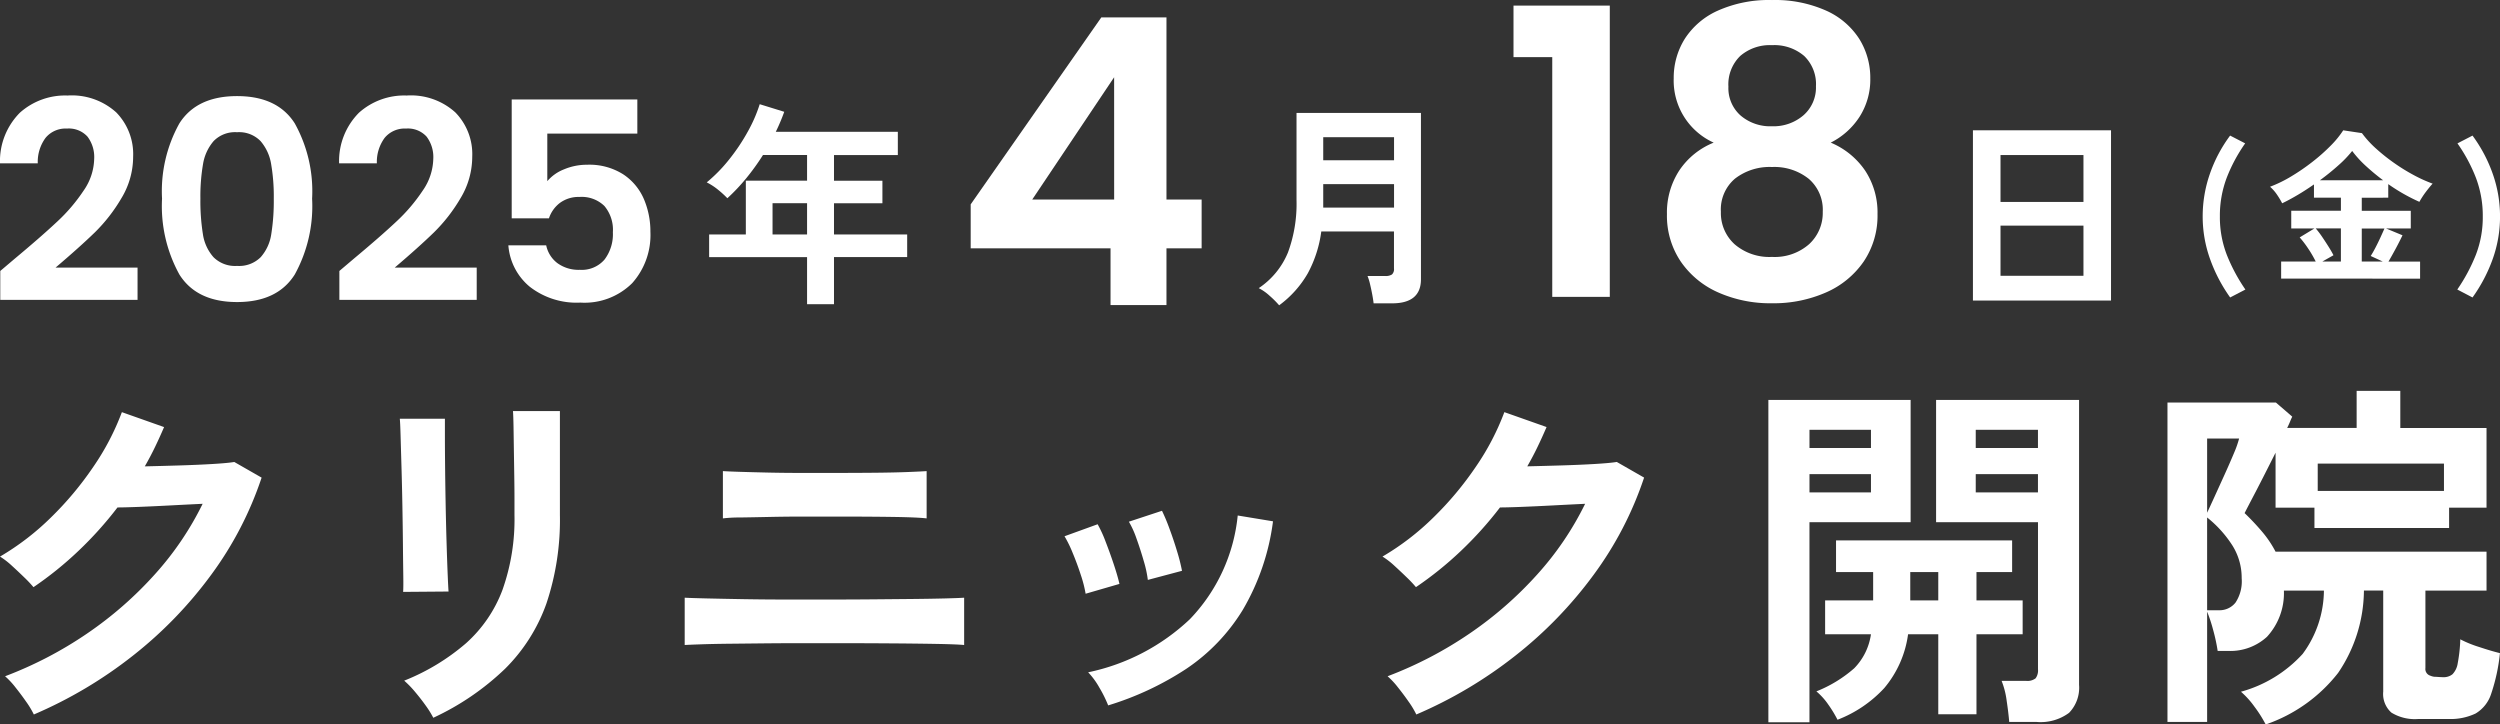 <svg xmlns="http://www.w3.org/2000/svg" width="247.126" height="71.615" viewBox="0 0 247.126 71.615">
  <rect x="0" y="0" width="247.126" height="71.615" fill="#333333" stroke="none"/>
  <g id="グループ_196" data-name="グループ 196" transform="translate(-609.408 -334)">
    <g id="グループ_197" data-name="グループ 197" transform="translate(609.408 372.637)">
      <path id="パス_151" data-name="パス 151" d="M26.471,2.558q-.072-.9-.252-2.1a8.1,8.1,0,0,0-.5-1.96h2.41a1.316,1.316,0,0,0,.953-.252,1.327,1.327,0,0,0,.234-.9V-17.185H19.243V-29.269H33.376V-1.11a3.563,3.563,0,0,1-.989,2.769,4.716,4.716,0,0,1-3.219.9ZM2.664,2.594V-29.269H16.726v12.084h-10V2.594ZM9.5,2.343A11.841,11.841,0,0,0,8.58.832,6.546,6.546,0,0,0,7.411-.463a12.83,12.83,0,0,0,3.74-2.284,6,6,0,0,0,1.654-3.363H8.274V-9.453h4.747v-2.805H9.353v-3.129H26.759v3.129H23.235v2.805H27.8v3.345H23.235V1.8H19.459V-6.109H16.474A10.4,10.4,0,0,1,14.118-.786,12.312,12.312,0,0,1,9.5,2.343ZM23.163-20.134h6.15v-1.8h-6.15Zm0-4.387h6.15v-1.8h-6.15ZM6.728-20.134h6.078v-1.8H6.728Zm0-4.387h6.078v-1.8H6.728ZM16.69-9.453h2.769v-2.805H16.69ZM51.825,2.81a12.254,12.254,0,0,0-1.1-1.744A8.5,8.5,0,0,0,49.38-.427a12.841,12.841,0,0,0,6.1-3.74,10.638,10.638,0,0,0,2.1-6.258H53.624a6.36,6.36,0,0,1-1.672,4.567,5.353,5.353,0,0,1-3.758,1.4H47.078a17.787,17.787,0,0,0-.45-2.086,15,15,0,0,0-.593-1.8v10.9h-3.92V-29.017H52.832l1.618,1.4q-.108.216-.216.486t-.288.629h6.869v-3.668h4.316V-26.5h8.523v7.876h-3.7v2.014H56.644v-2.014H52.8v-5.43Q52.221-22.9,51.61-21.7t-1.115,2.158q-.5.953-.755,1.457a24.524,24.524,0,0,1,1.726,1.834A10.592,10.592,0,0,1,52.8-14.272H73.655v3.848H67.613v7.66a.69.69,0,0,0,.5.755,1.258,1.258,0,0,0,.557.108q.486.036.7.036a1.377,1.377,0,0,0,.917-.288,1.987,1.987,0,0,0,.521-1.1,14.792,14.792,0,0,0,.252-2.356,11.115,11.115,0,0,0,1.852.755q1.2.4,2.068.611a18.141,18.141,0,0,1-.863,4.01,3.508,3.508,0,0,1-1.546,1.96,5.731,5.731,0,0,1-2.7.539H66.93a4.425,4.425,0,0,1-2.679-.629,2.46,2.46,0,0,1-.809-2.068v-10H61.535a14.64,14.64,0,0,1-2.553,8.146A15.442,15.442,0,0,1,51.825,2.81Zm5.143-23.088H69.447v-2.7H56.968ZM46.035-8.482h1.151a2.016,2.016,0,0,0,1.654-.755,3.823,3.823,0,0,0,.611-2.41,6.01,6.01,0,0,0-.917-3.237,11.382,11.382,0,0,0-2.5-2.769Zm0-9.638q.288-.611.755-1.636t.989-2.176q.521-1.151.917-2.1a10.084,10.084,0,0,0,.5-1.421H46.035Z" transform="translate(172.14 30.168)" fill="#fff"/>
      <path id="パス_150" data-name="パス 150" d="M8.025,1.337A8.668,8.668,0,0,0,7.269.078q-.5-.719-1.061-1.421a7.826,7.826,0,0,0-1.025-1.1,38.583,38.583,0,0,0,8.11-4.226,36.919,36.919,0,0,0,6.689-5.844,30.245,30.245,0,0,0,4.729-6.977q-1.51.072-3.219.162t-3.111.144q-1.4.054-2.086.054a36.5,36.5,0,0,1-3.866,4.3A34.759,34.759,0,0,1,7.989-11.25a12.118,12.118,0,0,0-.917-.971q-.593-.575-1.223-1.151a7.487,7.487,0,0,0-1.169-.9,25.642,25.642,0,0,0,5.035-3.866,32.328,32.328,0,0,0,4.208-5.035,24.9,24.9,0,0,0,2.805-5.376L20.9-27.074q-.432,1.007-.9,1.978T18.993-23.19q1.546-.036,3.363-.09t3.327-.144q1.51-.09,2.158-.2l2.7,1.546a34.582,34.582,0,0,1-4.981,9.6,40.98,40.98,0,0,1-7.768,8.02A43.272,43.272,0,0,1,8.025,1.337Zm39.487.324A9.335,9.335,0,0,0,46.775.474q-.485-.683-1.061-1.367a9.716,9.716,0,0,0-1.079-1.115,21.487,21.487,0,0,0,6.114-3.7,13.343,13.343,0,0,0,3.6-5.269,20.843,20.843,0,0,0,1.187-7.426v-1.654q0-.791-.018-2.05T55.478-24.7q-.018-1.331-.036-2.41t-.054-1.546h4.639v10.249A26.023,26.023,0,0,1,58.7-9.65a17.138,17.138,0,0,1-4.1,6.473A25.993,25.993,0,0,1,47.512,1.661ZM44.527-10.782q.036-.324.018-1.6t-.036-3.111q-.018-1.834-.054-3.848t-.09-3.848q-.054-1.834-.09-3.111T44.2-27.9h4.459v1.654q0,1.259.018,3.039t.054,3.722q.036,1.942.09,3.758t.108,3.129q.054,1.313.09,1.78ZM72.362-5.532v-4.675q.683.036,2.23.072t3.6.072q2.05.036,4.316.036h4.352q2.014,0,4.082-.018l3.92-.036q1.852-.018,3.219-.054t1.906-.072v4.675q-.755-.072-2.787-.108t-4.747-.054q-2.715-.018-5.592-.018H83.745q-1.744,0-3.542.018l-3.416.036Q75.167-5.64,74-5.6T72.362-5.532Zm3.776-12.515v-4.675q.539.036,1.69.072t2.715.072q1.564.036,3.273.036h3.363q2.122,0,4.01-.018t3.255-.072q1.367-.054,1.834-.09v4.675q-.9-.108-3.291-.144t-5.808-.036H84.1q-1.708,0-3.363.036t-2.913.054A13.794,13.794,0,0,0,76.138-18.047ZM114.223.438a12.21,12.21,0,0,0-.863-1.744,7.539,7.539,0,0,0-1.115-1.528A20.782,20.782,0,0,0,122.3-8.085a17.231,17.231,0,0,0,4.729-10.249l3.488.575a23.037,23.037,0,0,1-3,8.775,18.847,18.847,0,0,1-5.574,5.808A29.928,29.928,0,0,1,114.223.438ZM111.994-10.6a12.1,12.1,0,0,0-.468-1.834q-.36-1.115-.809-2.194a11.874,11.874,0,0,0-.809-1.654l3.273-1.187a12.3,12.3,0,0,1,.791,1.726q.432,1.115.809,2.248t.557,1.924Zm6.15-1.367a11.08,11.08,0,0,0-.4-1.852q-.324-1.133-.719-2.23a9.116,9.116,0,0,0-.755-1.672l3.273-1.079a18.448,18.448,0,0,1,.737,1.762q.414,1.115.755,2.248a18.045,18.045,0,0,1,.486,1.924ZM144.684,1.337a8.668,8.668,0,0,0-.755-1.259q-.5-.719-1.061-1.421a7.827,7.827,0,0,0-1.025-1.1,38.583,38.583,0,0,0,8.11-4.226,36.919,36.919,0,0,0,6.689-5.844,30.245,30.245,0,0,0,4.729-6.977q-1.51.072-3.219.162t-3.111.144q-1.4.054-2.086.054a36.5,36.5,0,0,1-3.866,4.3,34.758,34.758,0,0,1-4.441,3.578,12.119,12.119,0,0,0-.917-.971q-.593-.575-1.223-1.151a7.486,7.486,0,0,0-1.169-.9,25.642,25.642,0,0,0,5.035-3.866,32.328,32.328,0,0,0,4.208-5.035,24.9,24.9,0,0,0,2.805-5.376l4.172,1.474q-.432,1.007-.9,1.978t-1.007,1.906q1.546-.036,3.363-.09t3.327-.144q1.51-.09,2.158-.2l2.7,1.546a34.582,34.582,0,0,1-4.981,9.6,40.981,40.981,0,0,1-7.768,8.02A43.272,43.272,0,0,1,144.684,1.337Z" transform="translate(-4.68 30.654)" fill="#fff"/>
    </g>
    <g id="グループ_198" data-name="グループ 198" transform="translate(609.408 334)">
      <path id="パス_149" data-name="パス 149" d="M4.716-4.7a15.448,15.448,0,0,1-2-3.837A12.447,12.447,0,0,1,2-12.7a12.756,12.756,0,0,1,.712-4.222,13.975,13.975,0,0,1,2-3.78l1.489.769a15.826,15.826,0,0,0-1.825,3.4A10.586,10.586,0,0,0,3.7-12.7a10.3,10.3,0,0,0,.679,3.772A17.184,17.184,0,0,0,6.222-5.483Zm5.04-1.866V-8.248h3.42a10.9,10.9,0,0,0-.736-1.268,10.115,10.115,0,0,0-.851-1.121l1.456-.884H10.755v-1.751h4.909v-1.293H13v-1.309q-.818.573-1.636,1.055t-1.506.81a7.753,7.753,0,0,0-.5-.835,4.043,4.043,0,0,0-.7-.8,12.709,12.709,0,0,0,2.095-1.023A20.5,20.5,0,0,0,12.841-18.1a18.237,18.237,0,0,0,1.808-1.6,9.328,9.328,0,0,0,1.244-1.522l1.849.278a10.109,10.109,0,0,0,1.407,1.538,18.668,18.668,0,0,0,1.792,1.424,18.773,18.773,0,0,0,1.939,1.195,14.008,14.008,0,0,0,1.849.835q-.311.344-.663.81a8.827,8.827,0,0,0-.646.99,18.2,18.2,0,0,1-3.076-1.751v1.342H17.726v1.293H22.57v1.751H20.132l1.62.671q-.311.655-.687,1.35t-.7,1.252h3.126v1.686Zm3.829-9.72h6.251a21.59,21.59,0,0,1-1.7-1.407,10.567,10.567,0,0,1-1.358-1.489,10.99,10.99,0,0,1-1.358,1.416Q14.568-17,13.586-16.283Zm4.14,8.035H19.8L18.61-8.8q.229-.36.483-.851t.483-.99q.229-.5.393-.875H17.726Zm-3.895,0h1.833v-3.273H13.177a9.137,9.137,0,0,1,.638.843q.327.483.63.965t.483.843ZM28.674-4.7l-1.506-.785a17.184,17.184,0,0,0,1.841-3.445,10.3,10.3,0,0,0,.679-3.772,10.586,10.586,0,0,0-.679-3.829,15.826,15.826,0,0,0-1.825-3.4l1.489-.769a14.42,14.42,0,0,1,2,3.78,12.625,12.625,0,0,1,.72,4.222,12.447,12.447,0,0,1-.712,4.165A15.448,15.448,0,0,1,28.674-4.7Z" transform="translate(215.736 34.104)" fill="#fff"/>
      <path id="パス_148" data-name="パス 148" d="M4.55-2.471V-19.3H18.2V-2.471ZM7.276-4.918h8.2V-9.877h-8.2Zm0-7.3h8.2v-4.636h-8.2Z" transform="translate(190.475 32.18)" fill="#fff"/>
      <path id="パス_147" data-name="パス 147" d="M1.656-28.53v-5.095h9.519V-4.833H5.487v-23.7Zm19.787,8.452a6.734,6.734,0,0,1-3.95-6.359,7.255,7.255,0,0,1,1.086-3.89,7.534,7.534,0,0,1,3.278-2.8,12.353,12.353,0,0,1,5.352-1.047,12.353,12.353,0,0,1,5.352,1.047,7.534,7.534,0,0,1,3.278,2.8,7.255,7.255,0,0,1,1.086,3.89,6.831,6.831,0,0,1-1.066,3.811,7.282,7.282,0,0,1-2.844,2.547,7.694,7.694,0,0,1,3.4,2.765,7.519,7.519,0,0,1,1.224,4.305,8.094,8.094,0,0,1-1.363,4.68,8.756,8.756,0,0,1-3.732,3.061A12.855,12.855,0,0,1,27.21-4.2,12.718,12.718,0,0,1,21.9-5.267a8.777,8.777,0,0,1-3.713-3.061,8.094,8.094,0,0,1-1.363-4.68,7.614,7.614,0,0,1,1.224-4.325A7.4,7.4,0,0,1,21.443-20.078Zm10.111-5.569a3.864,3.864,0,0,0-1.165-3,4.53,4.53,0,0,0-3.179-1.066,4.471,4.471,0,0,0-3.14,1.066A3.915,3.915,0,0,0,22.9-25.607a3.61,3.61,0,0,0,1.2,2.844,4.5,4.5,0,0,0,3.1,1.066,4.527,4.527,0,0,0,3.12-1.086A3.643,3.643,0,0,0,31.554-25.647ZM27.21-17.669a5.591,5.591,0,0,0-3.653,1.145,3.99,3.99,0,0,0-1.4,3.278,4.159,4.159,0,0,0,1.363,3.219A5.268,5.268,0,0,0,27.21-8.782a5.144,5.144,0,0,0,3.673-1.264,4.2,4.2,0,0,0,1.343-3.2A4.029,4.029,0,0,0,30.843-16.5,5.448,5.448,0,0,0,27.21-17.669Z" transform="translate(147.954 34.178)" fill="#fff"/>
      <path id="パス_146" data-name="パス 146" d="M3.343-1.182a9.494,9.494,0,0,0-.934-.934,4.818,4.818,0,0,0-1.084-.762A7.8,7.8,0,0,0,4.212-6.4a13.879,13.879,0,0,0,.848-5.173V-20.2h12.3V-3.758q0,2.383-2.855,2.383H12.68q-.043-.386-.14-.9t-.215-1.009a5.065,5.065,0,0,0-.247-.794h1.739a1.166,1.166,0,0,0,.676-.15.713.713,0,0,0,.2-.6V-8.48H7.507A11.947,11.947,0,0,1,6.176-4.348,10.238,10.238,0,0,1,3.343-1.182ZM7.7-10.841h7v-2.318h-7Zm0-4.679h7V-17.8h-7Z" transform="translate(123.102 31.361)" fill="#fff"/>
      <path id="パス_145" data-name="パス 145" d="M2.162-10.291v-4.345L15.077-33.12h6.438v18.01h3.476v4.818H21.515v5.608H15.986v-5.608ZM16.341-27.2,8.244-15.11h8.1Z" transform="translate(93.791 34.837)" fill="#fff"/>
      <path id="パス_144" data-name="パス 144" d="M10.692-1.406V-6.064H1.011V-8.3H4.639v-5.323h6.053v-2.533H6.334a22.833,22.833,0,0,1-1.664,2.308,18.78,18.78,0,0,1-1.857,1.964,9.743,9.743,0,0,0-.891-.816,6.088,6.088,0,0,0-1.148-.751,15.065,15.065,0,0,0,2.232-2.286,19.341,19.341,0,0,0,1.835-2.748,14.369,14.369,0,0,0,1.17-2.694l2.426.751A19.919,19.919,0,0,1,7.6-18.449H19.664v2.3H13.354v2.533H18.14v2.232H13.354V-8.3h7.234v2.232H13.354v4.658ZM7.279-8.3h3.413v-3.091H7.279Z" transform="translate(69.087 31.479)" fill="#fff"/>
      <path id="パス_143" data-name="パス 143" d="M2.864-7.712q2.638-2.2,4.2-3.668a17,17,0,0,0,2.61-3.064,5.7,5.7,0,0,0,1.044-3.132,3.348,3.348,0,0,0-.659-2.2,2.488,2.488,0,0,0-2.033-.8,2.561,2.561,0,0,0-2.116.92,4.012,4.012,0,0,0-.769,2.514H1.408a6.779,6.779,0,0,1,1.964-5,6.7,6.7,0,0,1,4.712-1.7,6.539,6.539,0,0,1,4.808,1.662A5.9,5.9,0,0,1,14.569-17.8,7.922,7.922,0,0,1,13.415-13.7a16.2,16.2,0,0,1-2.638,3.393Q9.293-8.866,6.9-6.833h8.105v3.187H1.435V-6.5Zm14.562-5.935a13.785,13.785,0,0,1,1.717-7.446q1.717-2.693,5.7-2.693t5.7,2.693a13.785,13.785,0,0,1,1.717,7.446,13.992,13.992,0,0,1-1.717,7.5q-1.717,2.72-5.7,2.72t-5.7-2.72A13.992,13.992,0,0,1,17.426-13.647Zm11.045,0a18.9,18.9,0,0,0-.261-3.421,4.61,4.61,0,0,0-1.044-2.267,2.948,2.948,0,0,0-2.322-.879,2.948,2.948,0,0,0-2.322.879,4.61,4.61,0,0,0-1.044,2.267,18.9,18.9,0,0,0-.261,3.421,20.825,20.825,0,0,0,.247,3.5,4.4,4.4,0,0,0,1.044,2.28A3.018,3.018,0,0,0,24.845-7a3.018,3.018,0,0,0,2.335-.865,4.4,4.4,0,0,0,1.044-2.28A20.825,20.825,0,0,0,28.471-13.647Zm7.913,5.935q2.638-2.2,4.2-3.668a17,17,0,0,0,2.61-3.064,5.7,5.7,0,0,0,1.044-3.132,3.348,3.348,0,0,0-.659-2.2,2.488,2.488,0,0,0-2.033-.8,2.561,2.561,0,0,0-2.116.92,4.012,4.012,0,0,0-.769,2.514H34.928a6.779,6.779,0,0,1,1.964-5,6.7,6.7,0,0,1,4.712-1.7,6.539,6.539,0,0,1,4.808,1.662A5.9,5.9,0,0,1,48.089-17.8,7.922,7.922,0,0,1,46.935-13.7,16.2,16.2,0,0,1,44.3-10.308q-1.484,1.442-3.874,3.476h8.105v3.187H34.955V-6.5ZM64.409-20.076h-8.9v4.7a4.137,4.137,0,0,1,1.649-1.168A5.792,5.792,0,0,1,59.436-17a6.229,6.229,0,0,1,3.6.962,5.564,5.564,0,0,1,2.033,2.459,8.147,8.147,0,0,1,.632,3.2,7.139,7.139,0,0,1-1.8,5.083,6.675,6.675,0,0,1-5.124,1.923,7.533,7.533,0,0,1-5-1.566A5.877,5.877,0,0,1,51.66-9.031H55.4A2.953,2.953,0,0,0,56.51-7.272a3.547,3.547,0,0,0,2.212.659A2.962,2.962,0,0,0,61.167-7.63a4.145,4.145,0,0,0,.824-2.693,3.658,3.658,0,0,0-.838-2.6,3.212,3.212,0,0,0-2.459-.893,3.115,3.115,0,0,0-1.923.577,3.147,3.147,0,0,0-1.1,1.539H51.99V-23.455H64.409Z" transform="translate(-1.408 33.285)" fill="#fff"/>
    </g>
  </g>
</svg>
